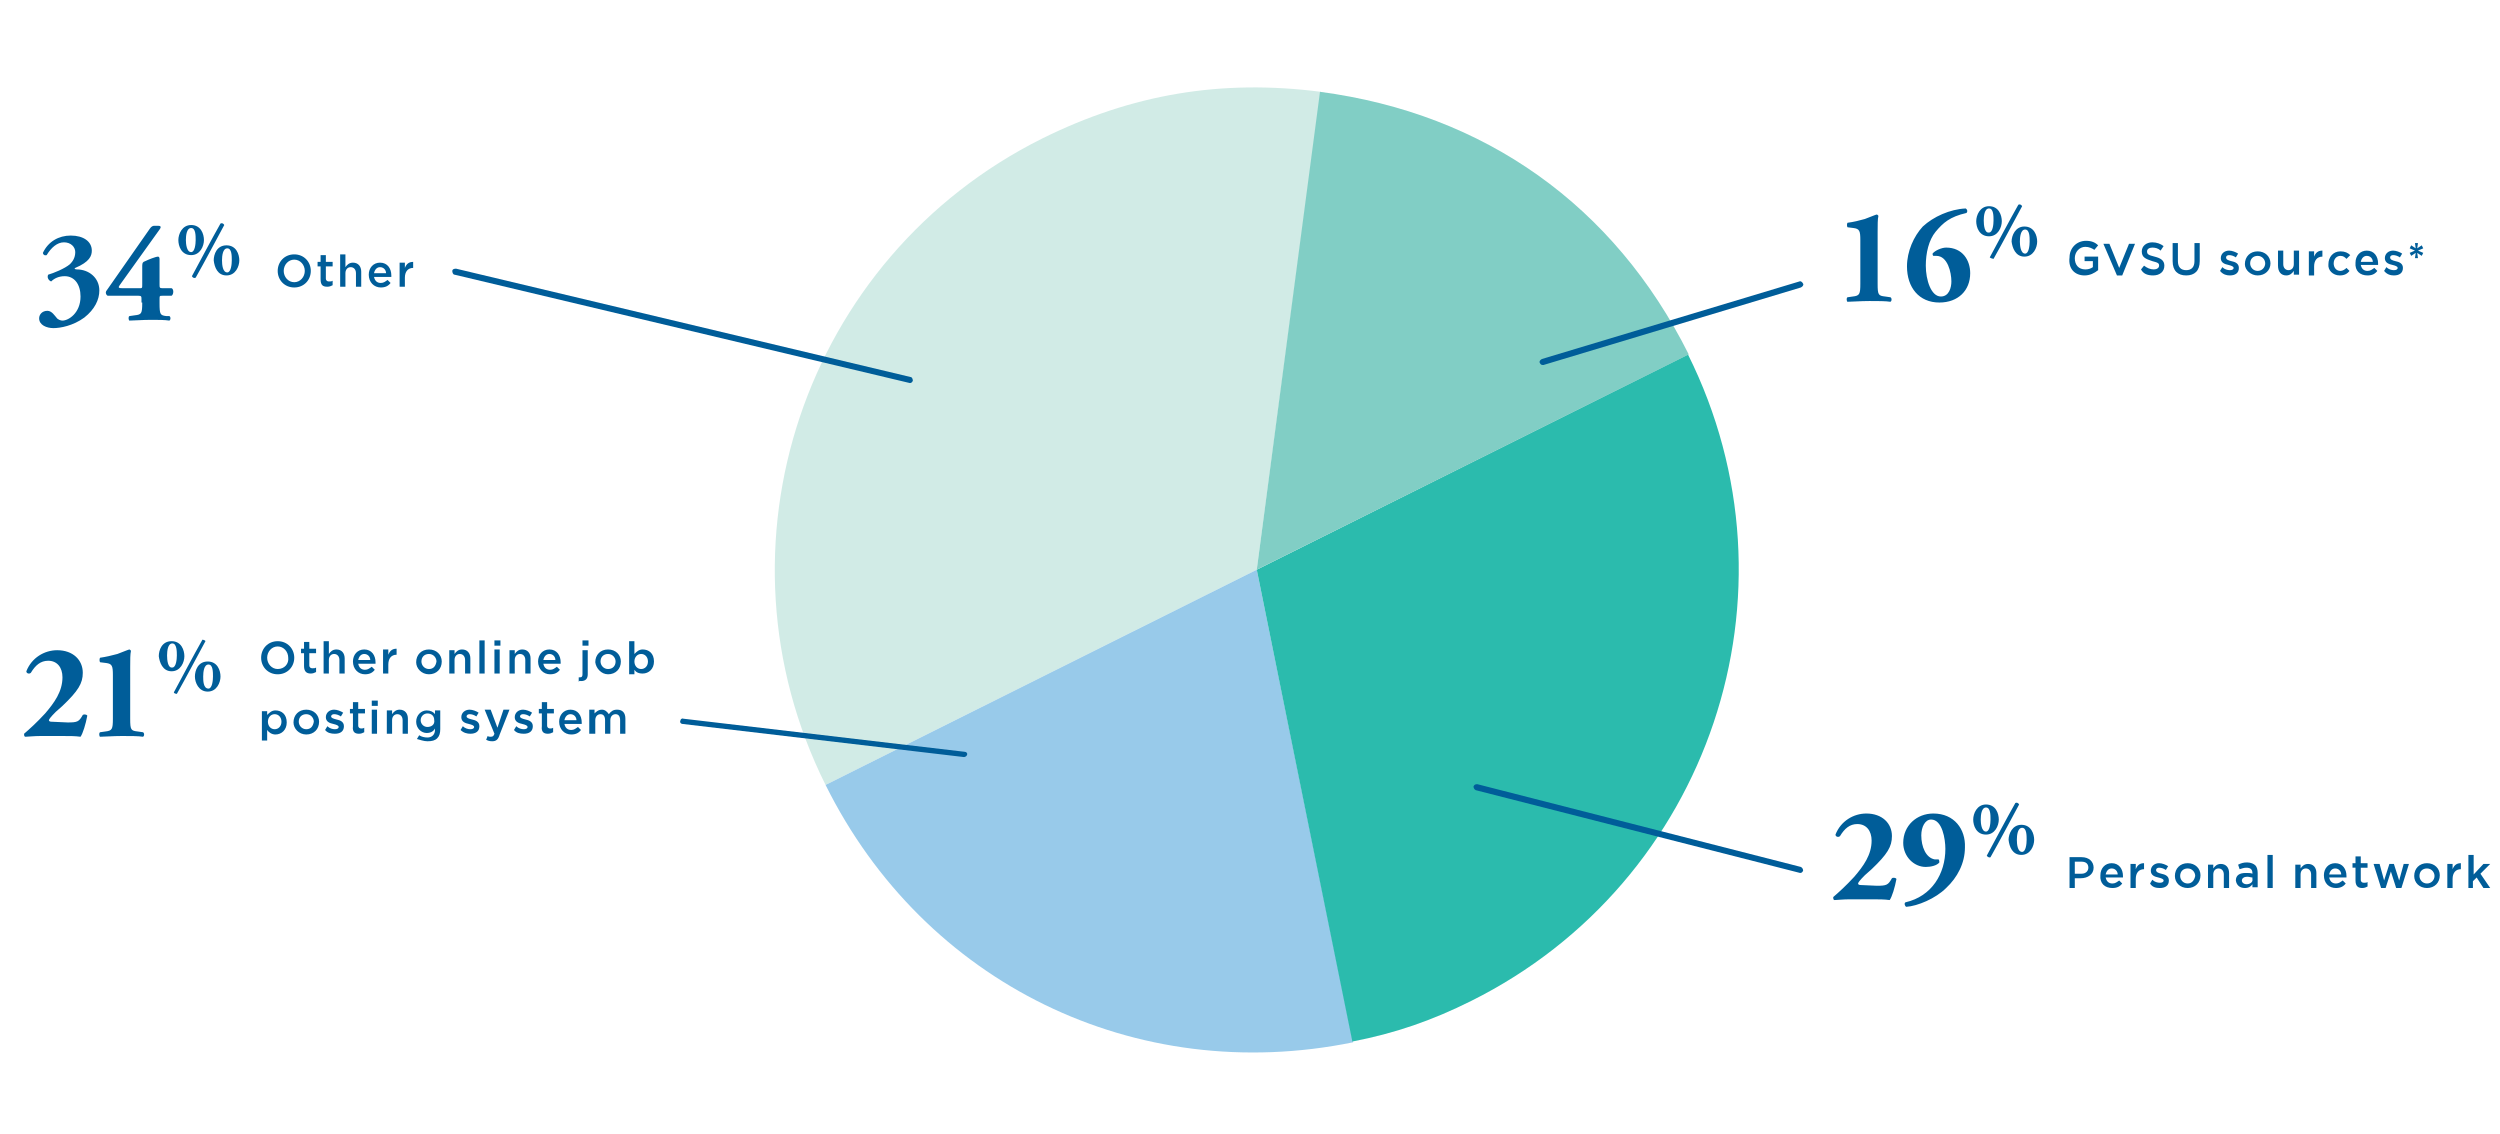 <?xml version="1.0" encoding="utf-8"?>
<!-- Generator: Adobe Illustrator 27.2.0, SVG Export Plug-In . SVG Version: 6.00 Build 0)  -->
<svg version="1.1" id="Layer_2_00000169549242890701452160000014966297266467459000_"
	 xmlns="http://www.w3.org/2000/svg" xmlns:xlink="http://www.w3.org/1999/xlink" x="0px" y="0px" viewBox="0 0 332.2 150.7"
	 style="enable-background:new 0 0 332.2 150.7;" xml:space="preserve">
<style type="text/css">
	.st0{fill:#D1EBE6;}
	.st1{fill:#98CAEA;}
	.st2{fill:#2BBBAD;}
	.st3{fill:#81CEC5;}
	.st4{fill:#005D99;}
</style>
<g>
	<path class="st0" d="M167,75.7l-57.3,28.6c-15.8-31.7-2.9-70.1,28.8-85.9c11.9-5.9,23.8-7.9,37-6.2L167,75.7z"/>
	<path class="st1" d="M167,75.7l12.8,62.8c-28.9,5.9-57-7.8-70.1-34.2L167,75.7z"/>
	<path class="st2" d="M167,75.7l57.3-28.6c15.8,31.7,2.9,70.1-28.8,85.9c-5.2,2.6-10.1,4.3-15.8,5.4L167,75.7z"/>
	<path class="st3" d="M167,75.7l8.4-63.5c21.9,2.9,39.1,15.1,49,34.9L167,75.7z"/>
</g>
<g>
	<path class="st4" d="M205,48.5c-0.2,0-0.3-0.1-0.4-0.3c-0.1-0.2,0.1-0.4,0.3-0.5l34.2-10.3c0.2-0.1,0.4,0.1,0.5,0.3
		c0.1,0.2-0.1,0.4-0.3,0.5l-34.2,10.3C205.1,48.5,205,48.5,205,48.5z"/>
</g>
<path class="st4" d="M264.9,34.4c1.3-2.3,2.5-4.6,3.8-7c-0.1-0.2-0.3-0.3-0.5-0.2c-1.3,2.3-2.5,4.6-3.8,7
	C264.5,34.3,264.8,34.4,264.9,34.4 M263.6,29.3c0-0.6,0.1-1.6,0.7-1.6s0.6,1,0.6,1.6c0,0.5-0.1,1.6-0.6,1.6
	C263.7,31,263.6,29.9,263.6,29.3 M264.3,31.4c1.2,0,1.7-1.2,1.7-2s-0.4-2-1.7-2c-1.2,0-1.7,1.2-1.7,2
	C262.6,30.2,263,31.4,264.3,31.4 M268.4,32.1c0-0.6,0.1-1.6,0.7-1.6s0.6,1,0.6,1.6c0,0.5-0.1,1.6-0.6,1.6
	C268.5,33.7,268.4,32.6,268.4,32.1 M269,34.1c1.2,0,1.7-1.2,1.7-2s-0.4-2-1.7-2c-1.2,0-1.7,1.2-1.7,2
	C267.4,32.9,267.8,34.1,269,34.1 M253.4,35.4c0,2.8,1.6,4.8,4.3,4.8c2.5,0,4.1-1.6,4.1-3.9c0-1.7-1-3.4-3.2-3.4
	c-0.6,0-1.5,0.4-1.8,0.8c0,0.1,0,0.2,0.1,0.3c0.2,0,0.3,0,0.4,0c1.5,0,2,2.2,2,3.4c0,0.8-0.3,2-1.4,2c-1.3,0-2-2.2-2-4.1
	c0-1.7,0.4-3.4,1.3-4.5c1-1.2,1.9-2,4.1-2.5c0.2-0.2,0.1-0.5-0.1-0.6c-2.1,0.1-4.3,1.1-5.7,2.4C254.3,31.4,253.4,33.4,253.4,35.4
	 M249.5,30.8c0-0.9,0-1.7,0.1-2.1c0-0.1-0.2-0.2-0.2-0.2c-0.1,0-0.8,0.3-1.6,0.6c-0.7,0.2-1.5,0.4-2.3,0.5c-0.1,0.1-0.1,0.5,0,0.6
	l0.8,0.1c0.8,0.1,0.9,0.4,0.9,1.6v5.8c0,1.4-0.1,1.6-1,1.7l-0.7,0.1c-0.2,0.1-0.1,0.6,0,0.6c0.6,0,1.7-0.1,2.9-0.1
	c1.1,0,2.2,0,2.8,0.1c0.2-0.1,0.2-0.5,0-0.6l-0.7-0.1c-0.9-0.1-1-0.2-1-1.7V30.8z"/>
<path class="st4" d="M320.9,34.3h0.4l-0.1-0.7l0.6,0.4l0.2-0.4l-0.7-0.3L322,33l-0.2-0.4l-0.6,0.4l0.1-0.7h-0.4L321,33l-0.6-0.4
	l-0.2,0.4l0.7,0.3l-0.7,0.3l0.2,0.4l0.6-0.4L320.9,34.3z M318.1,36.6c0.7,0,1.2-0.3,1.2-1l0,0c0-0.6-0.5-0.8-1-0.9
	c-0.4-0.1-0.7-0.2-0.7-0.5l0,0c0-0.2,0.2-0.3,0.4-0.3c0.3,0,0.6,0.1,0.9,0.3l0.3-0.5c-0.3-0.2-0.8-0.4-1.2-0.4c-0.6,0-1.1,0.4-1.1,1
	l0,0c0,0.6,0.5,0.8,1,0.9c0.4,0.1,0.7,0.2,0.7,0.4l0,0c0,0.2-0.2,0.3-0.5,0.3s-0.7-0.1-1-0.4l-0.3,0.5
	C317.2,36.5,317.7,36.6,318.1,36.6 M313.7,34.8c0.1-0.5,0.4-0.8,0.8-0.8c0.5,0,0.8,0.4,0.8,0.8H313.7z M314.6,36.6
	c0.6,0,1-0.2,1.3-0.6l-0.4-0.4c-0.3,0.2-0.5,0.4-0.9,0.4c-0.5,0-0.8-0.3-0.9-0.8h2.3c0-0.1,0-0.1,0-0.2c0-0.9-0.5-1.7-1.5-1.7
	c-0.9,0-1.5,0.7-1.5,1.6l0,0C312.9,36,313.6,36.6,314.6,36.6 M310.9,36.6c0.6,0,1-0.2,1.3-0.6l-0.4-0.4c-0.2,0.2-0.5,0.4-0.8,0.4
	c-0.6,0-0.9-0.5-0.9-1l0,0c0-0.6,0.4-1,0.9-1c0.4,0,0.6,0.2,0.8,0.4l0.5-0.5c-0.3-0.3-0.7-0.5-1.3-0.5c-1,0-1.6,0.8-1.6,1.7l0,0
	C309.3,35.9,310,36.6,310.9,36.6 M306.8,36.6h0.7v-1.2c0-0.8,0.4-1.3,1.1-1.3l0,0v-0.8c-0.6,0-0.9,0.3-1.1,0.8v-0.7h-0.7V36.6z
	 M303.8,36.6c0.5,0,0.8-0.3,1-0.6v0.5h0.7v-3.2h-0.7v1.8c0,0.5-0.3,0.8-0.7,0.8c-0.4,0-0.7-0.3-0.7-0.8v-1.8h-0.7v2
	C302.7,36.1,303.1,36.6,303.8,36.6 M300,36c-0.6,0-1-0.5-1-1l0,0c0-0.6,0.4-1,1-1s1,0.5,1,1l0,0C301,35.5,300.6,36,300,36 M300,36.6
	c1,0,1.7-0.7,1.7-1.6l0,0c0-0.9-0.7-1.6-1.7-1.6s-1.7,0.7-1.7,1.7l0,0C298.3,35.9,299.1,36.6,300,36.6 M296.3,36.6
	c0.7,0,1.2-0.3,1.2-1l0,0c0-0.6-0.5-0.8-1-0.9c-0.4-0.1-0.7-0.2-0.7-0.5l0,0c0-0.2,0.2-0.3,0.4-0.3c0.3,0,0.6,0.1,0.9,0.3l0.3-0.5
	c-0.3-0.2-0.8-0.4-1.2-0.4c-0.6,0-1.1,0.4-1.1,1l0,0c0,0.6,0.5,0.8,1,0.9c0.4,0.1,0.7,0.2,0.7,0.4l0,0c0,0.2-0.2,0.3-0.5,0.3
	s-0.7-0.1-1-0.4L295,36C295.4,36.5,295.9,36.6,296.3,36.6 M290.5,36.6c1.1,0,1.8-0.6,1.8-1.9v-2.4h-0.7v2.4c0,0.8-0.4,1.2-1.1,1.2
	s-1.1-0.4-1.1-1.2v-2.4h-0.7v2.4C288.7,36,289.4,36.6,290.5,36.6 M286.1,36.6c0.9,0,1.5-0.5,1.5-1.3l0,0c0-0.7-0.5-1-1.3-1.2
	s-1-0.3-1-0.7l0,0c0-0.3,0.3-0.5,0.7-0.5c0.4,0,0.8,0.1,1.1,0.4l0.4-0.6c-0.4-0.3-0.9-0.5-1.5-0.5c-0.8,0-1.4,0.5-1.4,1.2l0,0
	c0,0.8,0.5,1,1.4,1.3c0.8,0.2,0.9,0.3,0.9,0.6l0,0c0,0.3-0.3,0.5-0.7,0.5c-0.5,0-0.9-0.2-1.3-0.5l-0.4,0.5
	C284.8,36.4,285.4,36.6,286.1,36.6 M281.3,36.6h0.7l1.7-4.2h-0.8l-1.3,3.2l-1.3-3.2h-0.8L281.3,36.6z M277,36.6
	c0.7,0,1.3-0.3,1.8-0.7v-1.8H277v0.6h1.1v0.8c-0.3,0.2-0.6,0.3-1,0.3c-0.9,0-1.4-0.6-1.4-1.5l0,0c0-0.8,0.6-1.5,1.4-1.5
	c0.5,0,0.9,0.2,1.2,0.4l0.5-0.6c-0.4-0.4-0.9-0.6-1.6-0.6c-1.3,0-2.2,1-2.2,2.2l0,0C274.8,35.7,275.7,36.6,277,36.6"/>
<path class="st4" d="M264.5,113.9c1.3-2.3,2.5-4.6,3.8-7c-0.1-0.2-0.3-0.3-0.5-0.2c-1.3,2.3-2.5,4.6-3.8,7
	C264.1,113.9,264.4,114,264.5,113.9 M263.2,108.9c0-0.6,0.1-1.6,0.7-1.6s0.6,1,0.6,1.6c0,0.5-0.1,1.6-0.6,1.6
	C263.3,110.5,263.2,109.4,263.2,108.9 M263.9,110.9c1.2,0,1.7-1.2,1.7-2s-0.4-2-1.7-2c-1.2,0-1.7,1.2-1.7,2
	C262.2,109.7,262.6,110.9,263.9,110.9 M268,111.6c0-0.6,0.1-1.6,0.7-1.6s0.6,1,0.6,1.6c0,0.5-0.1,1.6-0.6,1.6
	C268.1,113.2,268,112.2,268,111.6 M268.6,113.6c1.2,0,1.7-1.2,1.7-2s-0.4-2-1.7-2c-1.2,0-1.7,1.2-1.7,2
	C267,112.5,267.4,113.6,268.6,113.6 M256.9,108.1c-2.2,0-4,1.6-4,3.9c0,1.8,1.4,3.2,3,3.2c0.7,0,1.5-0.2,1.8-0.6
	c0-0.1,0-0.3-0.1-0.4c-0.2,0-0.3,0-0.5,0c-1.2-0.2-1.8-1.7-1.8-3.2c0-1.1,0.5-2.1,1.3-2.1c1.5,0,1.9,2.6,1.9,3.9
	c0,3.3-1.8,6.3-5.3,7.1c-0.2,0.1-0.1,0.5,0.1,0.6c1.5-0.1,3.9-1.1,5.3-2.5c1.5-1.4,2.5-3.3,2.5-5.4
	C261.2,110.2,259.7,108.1,256.9,108.1 M247.2,117.6c-0.2,0-0.3-0.1-0.3-0.2s0.2-0.4,0.9-1.1l0.9-0.8c2.1-2,2.7-3,2.7-4.4
	c0-1.7-1.3-3-3.4-3c-1.7,0-3.4,1-4.1,2.8c0,0.3,0.4,0.4,0.6,0.2c0.6-1,1.3-1.6,2.3-1.6c1.2,0,1.9,0.9,1.9,2.2c0,1.9-1.1,3.4-2.3,4.8
	c-1.1,1.2-2.1,2.1-2.8,2.7c0,0.2,0,0.4,0.2,0.4c0.3,0,1.1-0.1,2-0.1h2.8c1.1,0,1.8,0,2.5,0.1c0.3-0.4,0.7-1.7,0.9-2.8
	c-0.1-0.2-0.5-0.2-0.6-0.1c-0.5,0.9-0.7,1-2,1L247.2,117.6L247.2,117.6z"/>
<path class="st4" d="M327.9,118h0.7v-0.9l0.5-0.5l0.9,1.4h0.9l-1.3-1.9l1.3-1.3H330l-1.3,1.4v-2.6H328v4.4H327.9z M325.2,118h0.7
	v-1.2c0-0.8,0.4-1.3,1.1-1.3l0,0v-0.8c-0.6,0-0.9,0.3-1.1,0.8v-0.7h-0.7V118z M322.5,117.4c-0.6,0-1-0.5-1-1l0,0c0-0.6,0.4-1,1-1
	s1,0.5,1,1l0,0C323.5,116.9,323.1,117.4,322.5,117.4 M322.5,118c1,0,1.7-0.7,1.7-1.7l0,0c0-0.9-0.7-1.6-1.7-1.6s-1.7,0.7-1.7,1.7
	l0,0C320.8,117.3,321.5,118,322.5,118 M316.4,118h0.6l0.7-2.2l0.7,2.2h0.7l1-3.2h-0.7l-0.6,2.2l-0.7-2.2h-0.6l-0.7,2.2l-0.6-2.2
	h-0.8L316.4,118z M313.9,118c0.3,0,0.5-0.1,0.7-0.2v-0.6c-0.1,0.1-0.3,0.1-0.5,0.1s-0.4-0.1-0.4-0.4v-1.6h0.9v-0.6h-0.9v-0.9H313
	v0.9h-0.4v0.6h0.4v1.7C313,117.8,313.4,118,313.9,118 M309.5,116.2c0.1-0.5,0.4-0.8,0.8-0.8c0.5,0,0.8,0.4,0.8,0.8H309.5z
	 M310.4,118c0.6,0,1-0.2,1.3-0.6l-0.4-0.4c-0.3,0.2-0.5,0.4-0.9,0.4c-0.5,0-0.8-0.3-0.9-0.8h2.3c0-0.1,0-0.1,0-0.2
	c0-0.9-0.5-1.7-1.5-1.7c-0.9,0-1.5,0.7-1.5,1.6l0,0C308.8,117.4,309.5,118,310.4,118 M305,118h0.7v-1.8c0-0.5,0.3-0.8,0.7-0.8
	c0.4,0,0.7,0.3,0.7,0.8v1.8h0.7v-2c0-0.7-0.4-1.2-1.1-1.2c-0.5,0-0.8,0.3-1,0.6v-0.5H305V118z M301.3,118h0.7v-4.4h-0.7V118z
	 M298.5,117.5c-0.3,0-0.6-0.2-0.6-0.5l0,0c0-0.3,0.3-0.5,0.7-0.5c0.3,0,0.5,0.1,0.7,0.1v0.2C299.4,117.2,299,117.5,298.5,117.5
	 M298.3,118c0.5,0,0.8-0.2,1-0.5v0.4h0.7V116c0-0.4-0.1-0.8-0.3-1c-0.2-0.2-0.6-0.4-1.1-0.4s-0.8,0.1-1.2,0.3l0.2,0.6
	c0.3-0.1,0.6-0.2,0.9-0.2c0.5,0,0.8,0.2,0.8,0.7v0.1c-0.2-0.1-0.5-0.1-0.9-0.1c-0.8,0-1.3,0.3-1.3,1l0,0
	C297.2,117.7,297.7,118,298.3,118 M293.4,118h0.7v-1.8c0-0.5,0.3-0.8,0.7-0.8c0.4,0,0.7,0.3,0.7,0.8v1.8h0.7v-2
	c0-0.7-0.4-1.2-1.1-1.2c-0.5,0-0.8,0.3-1,0.6v-0.5h-0.7L293.4,118L293.4,118z M290.7,117.4c-0.6,0-1-0.5-1-1l0,0c0-0.6,0.4-1,1-1
	s1,0.5,1,1l0,0C291.6,116.9,291.3,117.4,290.7,117.4 M290.7,118c1,0,1.7-0.7,1.7-1.7l0,0c0-0.9-0.7-1.6-1.7-1.6s-1.7,0.7-1.7,1.7
	l0,0C289,117.3,289.7,118,290.7,118 M287,118c0.7,0,1.2-0.3,1.2-1l0,0c0-0.6-0.5-0.8-1-0.9c-0.4-0.1-0.7-0.2-0.7-0.5l0,0
	c0-0.2,0.2-0.3,0.4-0.3c0.3,0,0.6,0.1,0.9,0.3l0.3-0.5c-0.3-0.2-0.8-0.4-1.2-0.4c-0.6,0-1.1,0.4-1.1,1l0,0c0,0.6,0.5,0.8,1,0.9
	c0.4,0.1,0.7,0.2,0.7,0.4l0,0c0,0.2-0.2,0.3-0.5,0.3s-0.7-0.1-1-0.4l-0.3,0.5C286,117.9,286.5,118,287,118 M283.1,118h0.7v-1.2
	c0-0.8,0.4-1.3,1.1-1.3l0,0v-0.8c-0.6,0-0.9,0.3-1.1,0.8v-0.7h-0.7V118z M279.8,116.2c0.1-0.5,0.4-0.8,0.8-0.8
	c0.5,0,0.8,0.4,0.8,0.8H279.8z M280.7,118c0.6,0,1-0.2,1.3-0.6l-0.4-0.4c-0.3,0.2-0.5,0.4-0.9,0.4c-0.5,0-0.8-0.3-0.9-0.8h2.3
	c0-0.1,0-0.1,0-0.2c0-0.9-0.5-1.7-1.5-1.7c-0.9,0-1.5,0.7-1.5,1.6l0,0C279,117.4,279.7,118,280.7,118 M275.7,116v-1.5h0.9
	c0.6,0,0.9,0.3,0.9,0.8l0,0c0,0.4-0.3,0.8-0.9,0.8h-0.9V116z M275,118h0.7v-1.3h0.8c0.9,0,1.7-0.5,1.7-1.4l0,0
	c0-0.8-0.6-1.4-1.6-1.4H275V118z"/>
<path class="st4" d="M23.5,92.2c1.3-2.3,2.5-4.6,3.8-7c0-0.1-0.3-0.2-0.4-0.2c-1.3,2.3-2.5,4.6-3.8,7C23.1,92.1,23.3,92.2,23.5,92.2
	 M22.2,87.1c0-0.6,0.1-1.6,0.7-1.6s0.6,1.1,0.6,1.6s-0.1,1.6-0.6,1.6C22.3,88.8,22.2,87.7,22.2,87.1 M22.8,89.2c1.2,0,1.7-1.2,1.7-2
	s-0.4-2-1.7-2s-1.7,1.2-1.7,2C21.2,88,21.6,89.2,22.8,89.2 M27,89.9c0-0.6,0.1-1.6,0.7-1.6s0.6,1,0.6,1.6c0,0.5-0.1,1.6-0.6,1.6
	C27,91.5,27,90.4,27,89.9 M27.6,91.9c1.2,0,1.7-1.2,1.7-2s-0.4-2-1.7-2s-1.7,1.2-1.7,2C25.9,90.7,26.4,91.9,27.6,91.9 M17.3,88.6
	c0-0.9,0-1.7,0.1-2.1c0-0.1-0.2-0.2-0.2-0.2c-0.1,0-0.8,0.3-1.6,0.6c-0.7,0.2-1.6,0.4-2.3,0.5c-0.1,0.1-0.1,0.5,0,0.6l0.8,0.1
	c0.8,0.1,0.9,0.4,0.9,1.6v5.8c0,1.4-0.1,1.6-1,1.7l-0.7,0.1c-0.2,0.1-0.1,0.6,0,0.6c0.6,0,1.7-0.1,2.9-0.1c1.1,0,2.2,0,2.8,0.1
	c0.2-0.1,0.2-0.5,0-0.6l-0.7-0.1c-0.9-0.1-1-0.2-1-1.7C17.3,95.5,17.3,88.6,17.3,88.6z M6.8,95.9c-0.2,0-0.3-0.1-0.3-0.2
	s0.2-0.4,0.9-1.1l0.9-0.8c2.1-2,2.7-3,2.7-4.4c0-1.7-1.3-3-3.4-3c-1.7,0-3.4,1-4.1,2.8c0,0.3,0.4,0.4,0.6,0.2c0.6-1,1.3-1.6,2.3-1.6
	c1.2,0,1.9,0.9,1.9,2.2c0,1.9-1.1,3.4-2.3,4.8c-1.1,1.2-2.1,2.1-2.8,2.7c0,0.2,0,0.4,0.2,0.4c0.3,0,1.1-0.1,2-0.1h2.8
	c1.1,0,1.8,0,2.5,0.1c0.3-0.4,0.7-1.7,0.9-2.8c-0.1-0.2-0.5-0.2-0.6-0.1c-0.5,0.9-0.7,1-2,1L6.8,95.9L6.8,95.9z"/>
<path class="st4" d="M78.4,97.5h0.7v-1.8c0-0.5,0.3-0.8,0.7-0.8c0.4,0,0.6,0.3,0.6,0.8v1.8h0.7v-1.8c0-0.5,0.3-0.8,0.7-0.8
	c0.4,0,0.6,0.3,0.6,0.8v1.8h0.7v-2c0-0.8-0.4-1.2-1.1-1.2c-0.5,0-0.8,0.2-1.1,0.6c-0.2-0.3-0.5-0.6-0.9-0.6c-0.5,0-0.8,0.3-1,0.5
	v-0.5h-0.7v3.2H78.4z M75,95.7c0.1-0.5,0.4-0.8,0.8-0.8c0.5,0,0.8,0.4,0.8,0.8H75z M75.9,97.6c0.6,0,1-0.2,1.3-0.6l-0.4-0.4
	c-0.3,0.2-0.5,0.4-0.9,0.4c-0.5,0-0.8-0.3-0.9-0.8h2.3c0-0.1,0-0.1,0-0.2c0-0.9-0.5-1.7-1.5-1.7c-0.9,0-1.5,0.7-1.5,1.6l0,0
	C74.3,96.9,75,97.6,75.9,97.6 M72.8,97.5c0.3,0,0.5-0.1,0.7-0.2v-0.6c-0.1,0.1-0.3,0.1-0.4,0.1c-0.2,0-0.4-0.1-0.4-0.4v-1.6h0.9
	v-0.6h-0.9v-0.9H72v0.9h-0.4v0.6H72v1.7C71.9,97.3,72.3,97.5,72.8,97.5 M69.6,97.5c0.7,0,1.2-0.3,1.2-1l0,0c0-0.6-0.5-0.8-1-0.9
	c-0.4-0.1-0.7-0.2-0.7-0.4l0,0c0-0.2,0.2-0.3,0.4-0.3c0.3,0,0.6,0.1,0.9,0.3l0.3-0.5c-0.3-0.2-0.8-0.4-1.2-0.4c-0.6,0-1.1,0.4-1.1,1
	l0,0c0,0.6,0.5,0.8,1,0.9c0.4,0.1,0.7,0.2,0.7,0.4l0,0c0,0.2-0.2,0.3-0.5,0.3s-0.7-0.1-1-0.4L68.3,97C68.6,97.4,69.1,97.5,69.6,97.5
	 M66.1,96.7l-0.9-2.4h-0.8l1.3,3.2c-0.1,0.3-0.2,0.4-0.5,0.4c-0.1,0-0.3,0-0.4-0.1l-0.2,0.5c0.2,0.1,0.4,0.2,0.8,0.2
	c0.5,0,0.8-0.2,1-0.9l1.3-3.3h-0.8L66.1,96.7z M62.5,97.5c0.7,0,1.2-0.3,1.2-1l0,0c0-0.6-0.5-0.8-1-0.9c-0.4-0.1-0.7-0.2-0.7-0.4
	l0,0c0-0.2,0.2-0.3,0.4-0.3c0.3,0,0.6,0.1,0.9,0.3l0.3-0.5c-0.3-0.2-0.8-0.4-1.2-0.4c-0.6,0-1.1,0.4-1.1,1l0,0c0,0.6,0.5,0.8,1,0.9
	c0.4,0.1,0.7,0.2,0.7,0.4l0,0c0,0.2-0.2,0.3-0.5,0.3s-0.7-0.1-1-0.4L61.2,97C61.6,97.4,62.1,97.5,62.5,97.5 M56.8,96.6
	c-0.5,0-0.9-0.4-0.9-0.9l0,0c0-0.5,0.4-0.9,0.9-0.9s0.9,0.3,0.9,0.9l0,0C57.8,96.3,57.3,96.6,56.8,96.6 M56.8,98.5
	c0.6,0,1-0.1,1.3-0.4s0.4-0.7,0.4-1.2v-2.5h-0.7v0.5c-0.2-0.3-0.6-0.5-1.1-0.5c-0.7,0-1.4,0.6-1.4,1.5l0,0c0,0.9,0.7,1.5,1.4,1.5
	c0.5,0,0.9-0.2,1.1-0.6V97c0,0.6-0.4,1-1,1c-0.4,0-0.8-0.1-1.1-0.3l-0.3,0.5C55.8,98.3,56.3,98.5,56.8,98.5 M51.4,97.5h0.7v-1.8
	c0-0.5,0.3-0.8,0.7-0.8s0.7,0.3,0.7,0.8v1.8h0.7v-2c0-0.7-0.4-1.2-1.1-1.2c-0.5,0-0.8,0.3-1,0.6v-0.5h-0.7
	C51.4,94.4,51.4,97.5,51.4,97.5z M49.4,97.5h0.7v-3.2h-0.7V97.5z M49.4,93.8h0.8v-0.7h-0.8V93.8z M47.7,97.5c0.3,0,0.5-0.1,0.7-0.2
	v-0.6c-0.1,0.1-0.3,0.1-0.4,0.1c-0.2,0-0.4-0.1-0.4-0.4v-1.6h0.9v-0.6h-0.9v-0.9h-0.7v0.9h-0.4v0.6h0.4v1.7
	C46.8,97.3,47.2,97.5,47.7,97.5 M44.5,97.5c0.7,0,1.2-0.3,1.2-1l0,0c0-0.6-0.5-0.8-1-0.9c-0.4-0.1-0.7-0.2-0.7-0.4l0,0
	c0-0.2,0.2-0.3,0.4-0.3c0.3,0,0.6,0.1,0.9,0.3l0.3-0.5c-0.3-0.2-0.8-0.4-1.2-0.4c-0.6,0-1.1,0.4-1.1,1l0,0c0,0.6,0.5,0.8,1,0.9
	c0.4,0.1,0.7,0.2,0.7,0.4l0,0c0,0.2-0.2,0.3-0.5,0.3s-0.7-0.1-1-0.4L43.2,97C43.5,97.4,44,97.5,44.5,97.5 M40.7,96.9
	c-0.6,0-1-0.5-1-1l0,0c0-0.6,0.4-1,1-1s1,0.5,1,1l0,0C41.6,96.5,41.3,96.9,40.7,96.9 M40.7,97.6c1,0,1.7-0.7,1.7-1.7l0,0
	c0-0.9-0.7-1.6-1.7-1.6S39,95,39,96l0,0C39,96.8,39.7,97.6,40.7,97.6 M36.5,96.9c-0.5,0-0.9-0.4-0.9-1l0,0c0-0.6,0.4-1,0.9-1
	s0.9,0.4,0.9,1l0,0C37.4,96.5,37,96.9,36.5,96.9 M34.8,98.4h0.7V97c0.2,0.3,0.6,0.6,1.1,0.6c0.8,0,1.5-0.6,1.5-1.6l0,0
	c0-1.1-0.7-1.6-1.5-1.6c-0.5,0-0.8,0.3-1.1,0.6v-0.5h-0.7V98.4z"/>
<path class="st4" d="M85.2,88.9c-0.5,0-0.9-0.4-0.9-1l0,0c0-0.6,0.4-1,0.9-1s0.9,0.4,0.9,1l0,0C86.1,88.5,85.7,88.9,85.2,88.9
	 M85.4,89.5c0.8,0,1.5-0.6,1.5-1.6l0,0c0-1.1-0.7-1.6-1.5-1.6c-0.5,0-0.8,0.3-1.1,0.6v-1.7h-0.7v4.4h0.7V89
	C84.5,89.3,84.8,89.5,85.4,89.5 M80.8,88.9c-0.6,0-1-0.5-1-1l0,0c0-0.6,0.4-1,1-1s1,0.5,1,1l0,0C81.8,88.5,81.4,88.9,80.8,88.9
	 M80.8,89.6c1,0,1.7-0.7,1.7-1.7l0,0c0-0.9-0.7-1.6-1.7-1.6S79.1,87,79.1,88l0,0C79.2,88.8,79.9,89.6,80.8,89.6 M77.2,90.5
	c0.6,0,0.9-0.3,0.9-0.9v-3.2h-0.7v3.2c0,0.3-0.1,0.4-0.3,0.4c-0.1,0-0.1,0-0.2,0v0.6C77,90.4,77.1,90.5,77.2,90.5 M77.4,85.8h0.8
	v-0.7h-0.8V85.8z M72.2,87.7c0.1-0.5,0.4-0.8,0.8-0.8c0.5,0,0.8,0.4,0.8,0.8H72.2z M73.1,89.6c0.6,0,1-0.2,1.3-0.6L74,88.6
	c-0.3,0.2-0.5,0.4-0.9,0.4c-0.5,0-0.8-0.3-0.9-0.8h2.3c0-0.1,0-0.1,0-0.2c0-0.9-0.5-1.7-1.5-1.7c-0.9,0-1.5,0.7-1.5,1.6l0,0
	C71.5,88.9,72.2,89.6,73.1,89.6 M67.7,89.5h0.7v-1.8c0-0.5,0.3-0.8,0.7-0.8c0.4,0,0.7,0.3,0.7,0.8v1.8h0.7v-2c0-0.7-0.4-1.2-1.1-1.2
	c-0.5,0-0.8,0.3-1,0.6v-0.5h-0.7C67.7,86.4,67.7,89.5,67.7,89.5z M65.7,89.5h0.7v-3.2h-0.7V89.5z M65.7,85.8h0.8v-0.7h-0.8V85.8z
	 M63.7,89.5h0.7v-4.4h-0.7V89.5z M59.7,89.5h0.7v-1.8c0-0.5,0.3-0.8,0.7-0.8s0.7,0.3,0.7,0.8v1.8h0.7v-2c0-0.7-0.4-1.2-1.1-1.2
	c-0.5,0-0.8,0.3-1,0.6v-0.5h-0.7C59.7,86.4,59.7,89.5,59.7,89.5z M57,88.9c-0.6,0-1-0.5-1-1l0,0c0-0.6,0.4-1,1-1s1,0.5,1,1l0,0
	C57.9,88.5,57.6,88.9,57,88.9 M57,89.6c1,0,1.7-0.7,1.7-1.7l0,0c0-0.9-0.7-1.6-1.7-1.6S55.3,87,55.3,88l0,0
	C55.3,88.8,56,89.6,57,89.6 M50.9,89.5h0.7v-1.2c0-0.8,0.4-1.3,1.1-1.3l0,0v-0.8c-0.6,0-0.9,0.3-1.1,0.8v-0.7h-0.7V89.5z M47.6,87.7
	c0.1-0.5,0.4-0.8,0.8-0.8c0.5,0,0.8,0.4,0.8,0.8H47.6z M48.5,89.6c0.6,0,1-0.2,1.3-0.6l-0.4-0.4c-0.3,0.2-0.5,0.4-0.9,0.4
	c-0.5,0-0.8-0.3-0.9-0.8h2.3c0-0.1,0-0.1,0-0.2c0-0.9-0.5-1.7-1.5-1.7c-0.9,0-1.5,0.7-1.5,1.6l0,0C46.9,88.9,47.6,89.6,48.5,89.6
	 M43,89.5h0.7v-1.8c0-0.5,0.3-0.8,0.7-0.8s0.7,0.3,0.7,0.8v1.8h0.7v-2c0-0.7-0.4-1.2-1.1-1.2c-0.5,0-0.8,0.3-1,0.6v-1.7H43V89.5z
	 M41.3,89.5c0.3,0,0.5-0.1,0.7-0.2v-0.6c-0.1,0.1-0.3,0.1-0.5,0.1s-0.4-0.1-0.4-0.4v-1.6H42v-0.6h-0.9v-0.9h-0.7v0.9H40v0.6h0.4v1.7
	C40.4,89.3,40.8,89.5,41.3,89.5 M36.9,88.9c-0.8,0-1.4-0.7-1.4-1.5l0,0c0-0.8,0.6-1.5,1.4-1.5c0.8,0,1.4,0.7,1.4,1.5l0,0
	C38.4,88.2,37.8,88.9,36.9,88.9 M36.9,89.6c1.3,0,2.2-1,2.2-2.2l0,0c0-1.2-0.9-2.2-2.2-2.2s-2.2,1-2.2,2.2l0,0
	C34.7,88.6,35.6,89.6,36.9,89.6"/>
<path class="st4" d="M26,36.9c1.3-2.3,2.5-4.6,3.8-7c-0.1-0.2-0.3-0.3-0.5-0.2c-1.3,2.3-2.5,4.6-3.8,7C25.6,36.9,25.8,37,26,36.9
	 M24.7,31.9c0-0.6,0.1-1.6,0.7-1.6s0.6,1,0.6,1.6c0,0.5-0.1,1.6-0.6,1.6C24.8,33.5,24.7,32.4,24.7,31.9 M25.4,33.9
	c1.2,0,1.7-1.2,1.7-2s-0.4-2-1.7-2c-1.2,0-1.7,1.2-1.7,2C23.7,32.7,24.1,33.9,25.4,33.9 M29.5,34.6c0-0.6,0.1-1.6,0.7-1.6
	s0.6,1,0.6,1.6c0,0.5-0.1,1.6-0.6,1.6C29.6,36.2,29.5,35.2,29.5,34.6 M30.1,36.6c1.2,0,1.7-1.2,1.7-2s-0.4-2-1.7-2s-1.7,1.2-1.7,2
	C28.5,35.5,28.9,36.6,30.1,36.6 M18.9,40.2c0,1.5-0.1,1.6-1,1.7L17.2,42c-0.2,0.1-0.1,0.6,0,0.6c0.6,0,1.7-0.1,2.9-0.1
	c0.8,0,1.8,0,2.4,0.1c0.2-0.1,0.2-0.5,0-0.6h-0.4c-0.8-0.1-0.9-0.2-0.9-1.7v-0.5c0-0.5,0-0.5,0.4-0.5h1.2c0.3-0.2,0.3-0.9,0-1h-1.2
	c-0.4,0-0.4-0.1-0.4-0.5v-3.4c0-0.2-0.1-0.3-0.2-0.3c-0.3,0-1.3,0.4-1.7,0.6c-0.3,0.1-0.4,0.2-0.4,0.6v2.5c0,0.5,0,0.5-0.4,0.5h-2.2
	c-0.6,0-0.6-0.1-0.4-0.4l5.3-7.4c0.3-0.4,0.1-0.5-0.2-0.5h-0.5c-0.2,0-0.4,0.1-0.6,0.4l-5.8,8.3c-0.1,0.2,0,0.5,0.2,0.6h4.1
	c0.4,0,0.4,0.1,0.4,0.5v0.4H18.9z M8.5,32.2c0.9,0,1.5,0.6,1.5,1.3c0,0.8-0.4,1.3-0.7,1.6c-0.7,0.6-2.2,1.2-2.9,1.4
	c-0.2,0.4,0.1,0.8,0.4,0.9c0.4-0.4,1-0.7,1.8-0.7c1.3,0,2.1,1.1,2.1,2.7c0,2.2-1.6,3.2-2.4,3.2c-0.2,0-0.6-0.1-0.8-0.4
	c-0.2-0.2-0.6-0.9-1.2-0.9c-0.7,0-1.1,0.5-1.1,1c0,0.9,1,1.3,1.9,1.3s2.6-0.3,4.1-1.4c1.4-1.1,2-2.4,2-3.6c0-1.7-1.4-2.8-3-2.8
	c-0.2,0-0.4-0.1-0.2-0.2c1.9-0.8,2.2-1.6,2.2-2.3c0-1.2-1.1-2-2.8-2c-1.6,0-3,0.8-3.7,2.3c0,0.2,0.2,0.4,0.5,0.3
	C6.8,32.9,7.6,32.2,8.5,32.2"/>
<path class="st4" d="M53.1,38.1h0.7v-1.2c0-0.8,0.4-1.3,1.1-1.3l0,0v-0.8c-0.6,0-0.9,0.3-1.1,0.8v-0.7h-0.7V38.1z M49.7,36.3
	c0.1-0.5,0.4-0.8,0.8-0.8c0.5,0,0.8,0.4,0.8,0.8H49.7z M50.6,38.2c0.6,0,1-0.2,1.3-0.6l-0.4-0.4c-0.3,0.2-0.5,0.4-0.9,0.4
	c-0.5,0-0.8-0.3-0.9-0.8H52c0-0.1,0-0.1,0-0.2c0-0.9-0.5-1.7-1.5-1.7c-0.9,0-1.5,0.7-1.5,1.6l0,0C49,37.5,49.7,38.2,50.6,38.2
	 M45.2,38.1h0.7v-1.8c0-0.5,0.3-0.8,0.7-0.8s0.7,0.3,0.7,0.8v1.8H48v-2c0-0.7-0.4-1.2-1.1-1.2c-0.5,0-0.8,0.3-1,0.6v-1.7h-0.7V38.1z
	 M43.5,38.1c0.3,0,0.5-0.1,0.7-0.2v-0.6c-0.1,0.1-0.3,0.1-0.5,0.1s-0.4-0.1-0.4-0.4v-1.6h0.9v-0.6h-0.9v-0.9h-0.7v0.9h-0.4v0.6h0.4
	v1.7C42.6,37.9,42.9,38.1,43.5,38.1 M39.1,37.5c-0.8,0-1.4-0.7-1.4-1.5l0,0c0-0.8,0.6-1.5,1.4-1.5c0.8,0,1.4,0.7,1.4,1.5l0,0
	C40.5,36.8,39.9,37.5,39.1,37.5 M39.1,38.2c1.3,0,2.2-1,2.2-2.2l0,0c0-1.2-0.9-2.2-2.2-2.2s-2.2,1-2.2,2.2l0,0
	C36.9,37.2,37.8,38.2,39.1,38.2"/>
<g>
	<path class="st4" d="M239.2,116C239.2,116,239.1,116,239.2,116l-43.1-11c-0.2-0.1-0.3-0.3-0.3-0.5c0.1-0.2,0.2-0.3,0.5-0.3l43,11
		c0.2,0.1,0.3,0.3,0.3,0.5C239.5,115.9,239.4,116,239.2,116z"/>
</g>
<g>
	<path class="st4" d="M120.9,50.9C120.9,50.9,120.8,50.9,120.9,50.9L60.4,36.5c-0.2,0-0.3-0.3-0.3-0.5c0-0.2,0.2-0.3,0.5-0.3
		L121,50.1c0.2,0,0.3,0.3,0.3,0.5C121.2,50.8,121.1,50.9,120.9,50.9z"/>
</g>
<g>
	<path class="st4" d="M128.1,100.6C128.1,100.6,128.1,100.6,128.1,100.6l-37.4-4.4c-0.2,0-0.4-0.2-0.3-0.4c0-0.2,0.2-0.4,0.4-0.3
		l37.4,4.4c0.2,0,0.4,0.2,0.3,0.4C128.5,100.4,128.3,100.6,128.1,100.6z"/>
</g>
</svg>
